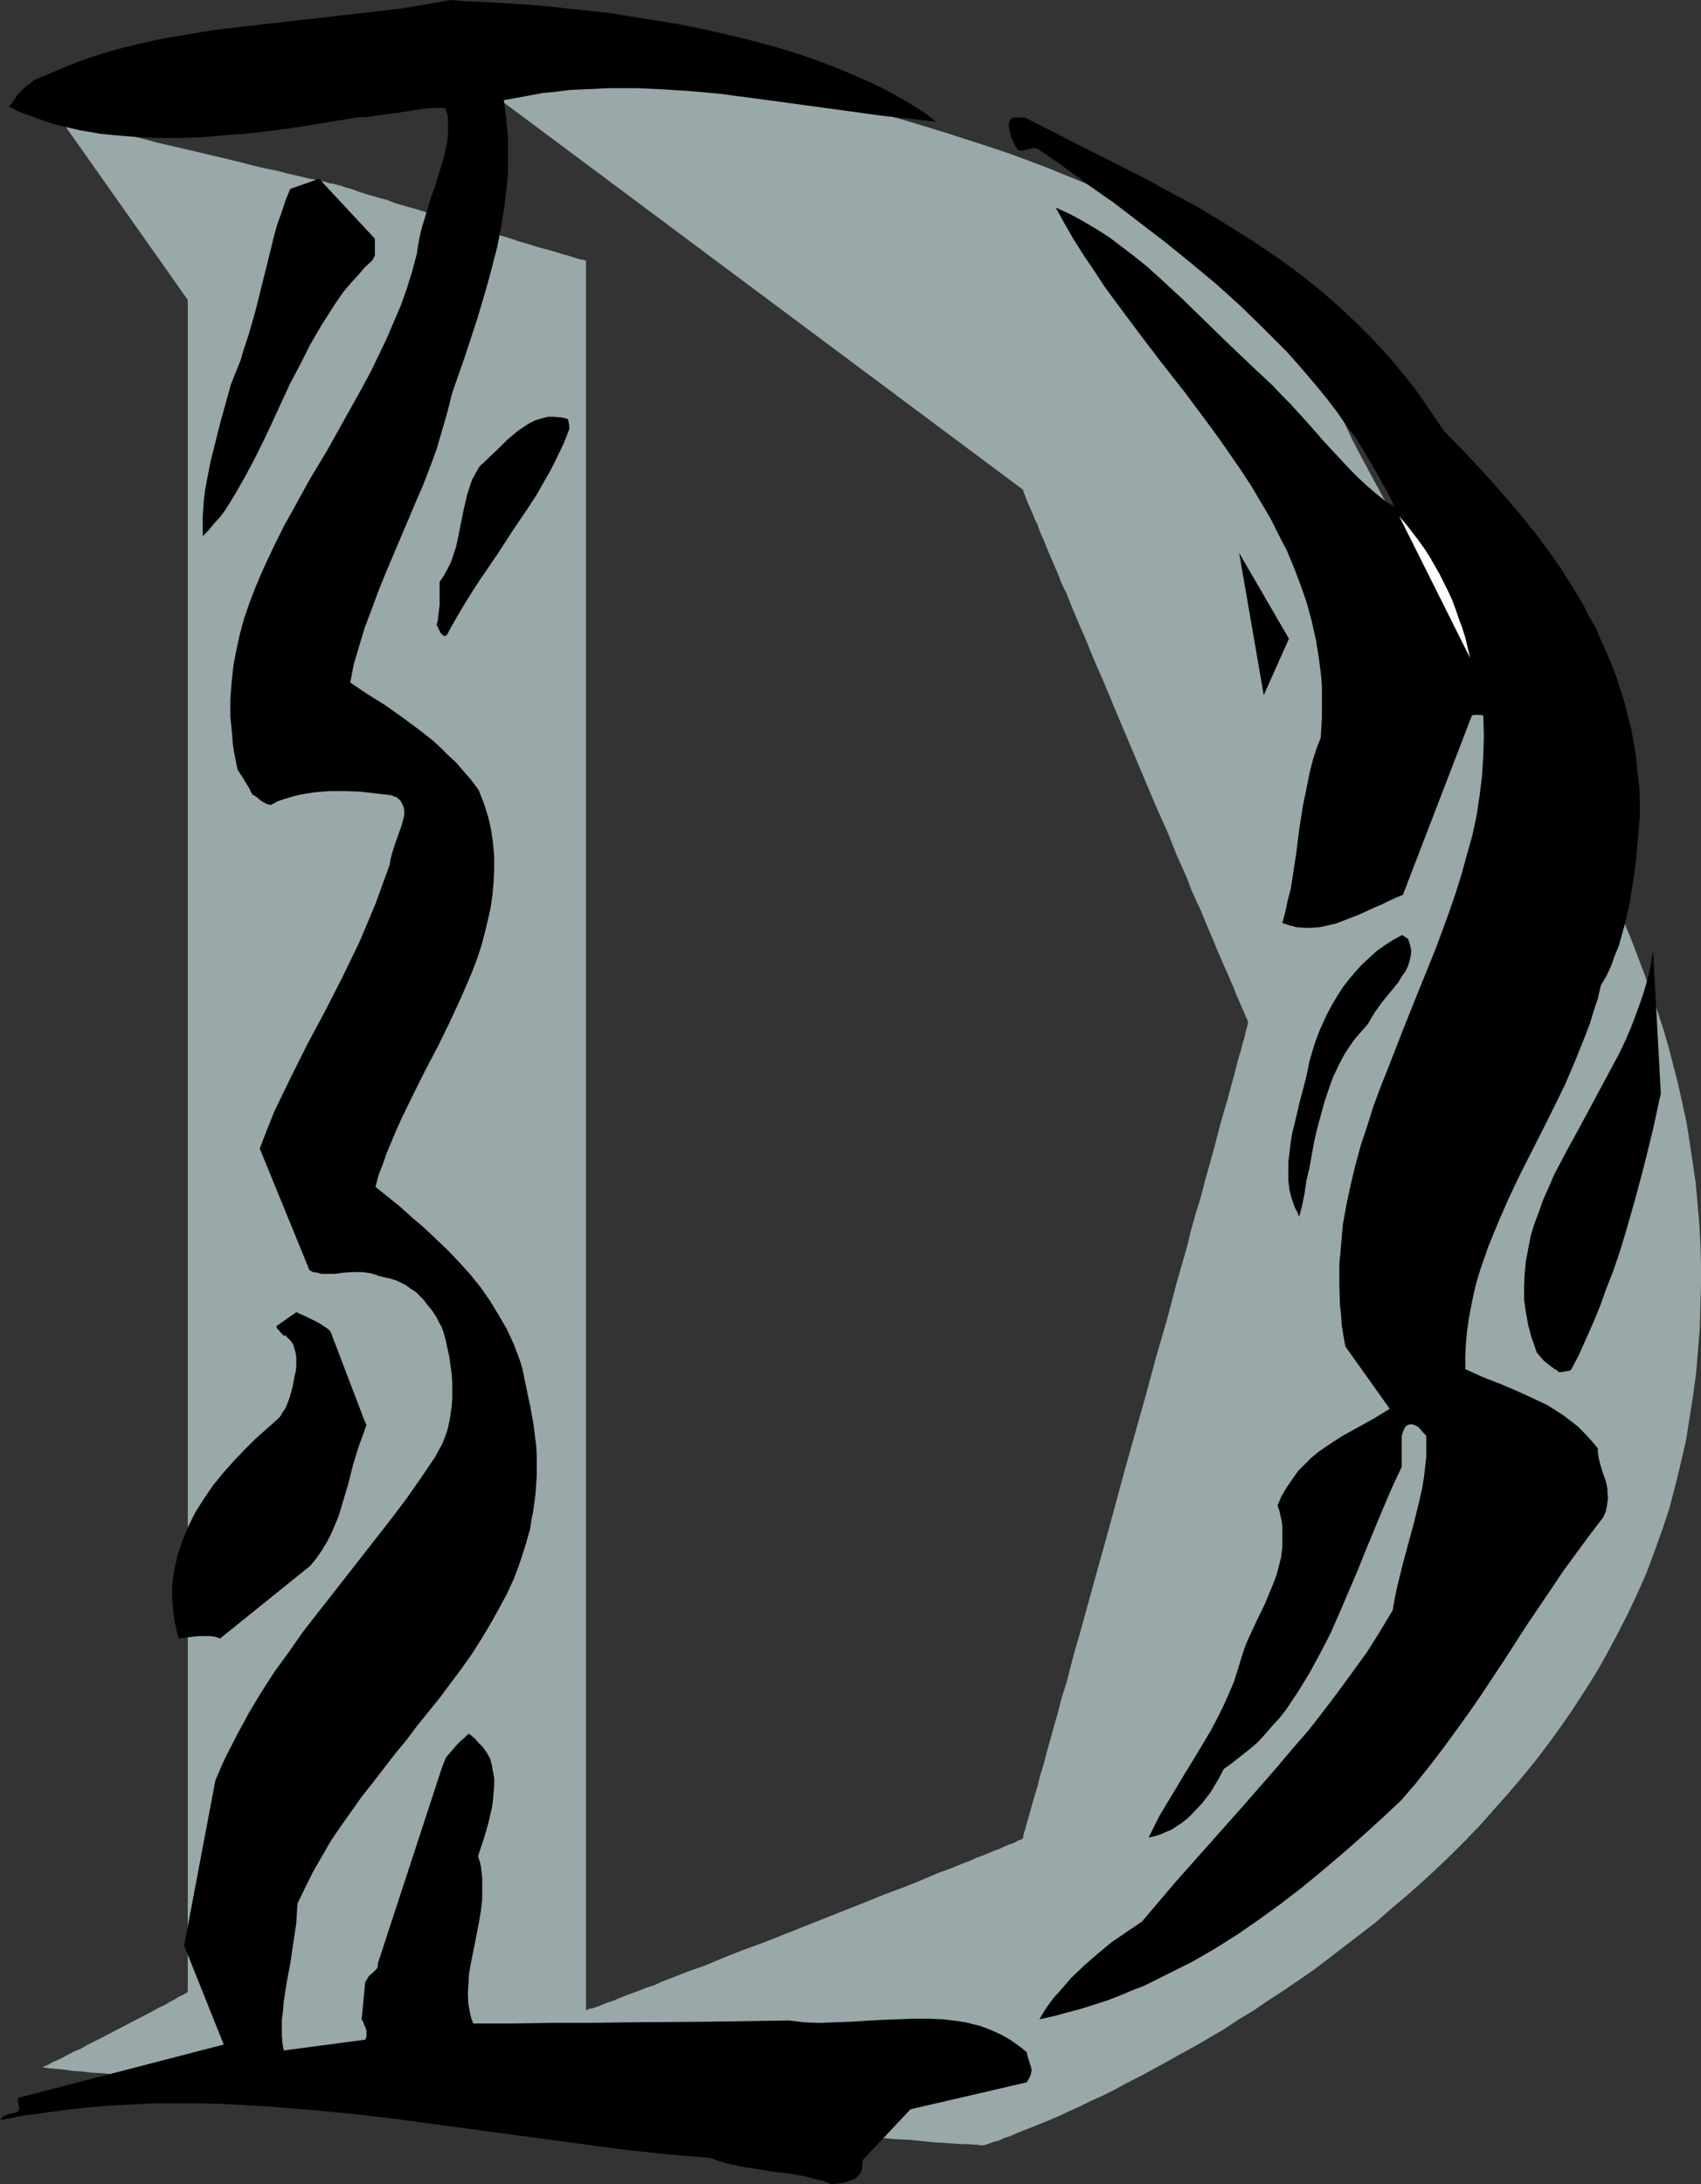 <?xml version="1.0" encoding="UTF-8" standalone="no"?>
<svg
   version="1.0"
   width="121.257mm"
   height="155.711mm"
   id="svg10"
   sodipodi:docname="Sketchy D.wmf"
   xmlns:inkscape="http://www.inkscape.org/namespaces/inkscape"
   xmlns:sodipodi="http://sodipodi.sourceforge.net/DTD/sodipodi-0.dtd"
   xmlns="http://www.w3.org/2000/svg"
   xmlns:svg="http://www.w3.org/2000/svg">
  <rect width="100%" height="100%" fill="#333333" stroke="none"/>
  <sodipodi:namedview
     id="namedview10"
     pagecolor="#ffffff"
     bordercolor="#000000"
     borderopacity="0.25"
     inkscape:showpageshadow="2"
     inkscape:pageopacity="0.0"
     inkscape:pagecheckerboard="0"
     inkscape:deskcolor="#d1d1d1"
     inkscape:document-units="mm" />
  <defs
     id="defs1">
    <pattern
       id="WMFhbasepattern"
       patternUnits="userSpaceOnUse"
       width="6"
       height="6"
       x="0"
       y="0" />
  </defs>
  <path
     style="fill:#99a8a8;fill-opacity:1;fill-rule:evenodd;stroke:none"
     d="m 15.029,30.379 35.552,50.416 v 455.687 0.162 l -0.323,0.323 -0.646,0.323 -0.646,0.323 -0.97,0.485 -0.97,0.646 -1.293,0.646 -1.293,0.808 -1.454,0.646 -3.232,1.778 -1.616,0.808 -3.717,1.939 -3.717,1.939 -3.717,1.939 -3.555,1.778 -1.616,0.97 -1.616,0.646 -1.616,0.808 -1.454,0.808 -1.293,0.646 -1.131,0.485 -0.97,0.485 -0.808,0.485 -0.808,0.323 -0.485,0.162 -0.162,0.162 h -0.162 0.162 v 0 h 0.162 l 0.808,0.162 h 0.485 l 0.485,0.162 h 0.646 l 1.616,0.162 1.778,0.162 2.101,0.323 2.586,0.162 2.586,0.323 3.07,0.162 3.232,0.323 3.555,0.323 3.717,0.323 3.878,0.323 4.202,0.323 4.363,0.485 4.525,0.323 4.686,0.485 4.848,0.323 5.171,0.485 5.171,0.485 5.171,0.323 5.494,0.485 5.494,0.485 11.312,0.97 11.635,0.97 11.797,0.97 23.755,1.939 11.958,0.97 11.473,0.97 11.312,0.97 5.656,0.323 5.333,0.485 5.333,0.485 5.171,0.485 5.01,0.323 5.01,0.323 4.686,0.485 4.525,0.323 4.525,0.323 4.202,0.323 3.878,0.323 3.717,0.323 3.555,0.162 3.232,0.323 3.07,0.323 2.747,0.162 2.424,0.162 2.101,0.162 h 1.939 l 1.616,0.162 h 0.646 0.485 l 0.485,0.162 h 1.131 0.162 l 0.323,-0.162 0.646,-0.162 0.808,-0.323 0.97,-0.323 1.293,-0.323 1.293,-0.646 1.616,-0.485 1.778,-0.808 1.939,-0.808 2.101,-0.808 2.424,-0.97 2.424,-0.97 2.586,-1.131 2.747,-1.293 2.909,-1.293 2.909,-1.454 3.232,-1.454 3.232,-1.616 3.232,-1.778 3.555,-1.778 3.555,-1.939 3.555,-1.939 3.717,-2.101 3.878,-2.101 3.878,-2.262 3.878,-2.262 3.878,-2.585 4.04,-2.424 4.04,-2.747 4.202,-2.747 4.04,-2.747 4.202,-2.909 4.04,-3.07 4.202,-3.232 4.202,-3.232 4.202,-3.232 4.04,-3.555 4.04,-3.393 4.202,-3.717 4.04,-3.717 4.04,-3.878 3.878,-3.878 3.878,-4.04 3.717,-4.201 3.878,-4.363 3.717,-4.363 3.555,-4.363 3.555,-4.686 3.394,-4.686 3.232,-4.686 3.232,-5.009 3.07,-4.848 2.909,-5.171 2.747,-5.171 2.747,-5.333 2.586,-5.494 2.424,-5.494 2.101,-5.656 2.101,-5.817 1.939,-5.817 1.616,-6.14 1.454,-5.979 1.454,-6.302 0.97,-6.14 0.97,-6.14 0.808,-6.14 0.485,-5.817 0.485,-5.979 0.162,-5.817 0.162,-5.817 v -5.656 l -0.162,-5.656 -0.323,-5.656 -0.485,-5.494 -0.485,-5.333 -0.808,-5.494 -0.808,-5.333 -0.808,-5.171 -1.131,-5.171 -1.131,-5.171 -1.293,-5.009 -1.293,-5.009 -1.454,-5.009 -1.616,-4.848 -1.616,-4.848 -1.778,-4.848 -1.778,-4.686 -1.778,-4.686 -1.939,-4.686 -4.04,-9.049 -4.202,-9.049 -4.525,-8.564 -4.525,-8.726 -4.686,-8.241 -4.848,-8.241 -4.848,-8.08 -4.848,-7.918 -4.848,-7.918 -4.848,-7.595 -4.686,-7.595 -4.525,-7.272 -4.363,-7.272 -4.202,-7.272 -3.878,-7.11 -3.717,-6.948 -1.778,-3.393 -1.616,-3.555 -1.616,-3.393 -1.454,-3.393 -1.454,-3.555 -1.293,-3.232 -1.454,-3.393 -1.616,-3.232 -1.939,-3.232 -2.101,-3.07 -2.424,-3.07 -2.747,-2.909 -2.909,-3.07 -3.232,-2.747 -3.232,-2.909 -3.555,-2.585 -3.878,-2.747 -3.878,-2.585 -4.202,-2.585 -4.202,-2.424 -4.525,-2.424 -4.525,-2.424 -4.686,-2.262 -5.01,-2.262 -4.848,-2.101 -5.171,-2.101 -5.171,-2.101 -5.171,-1.939 -5.333,-1.939 -5.333,-1.778 -10.989,-3.555 -11.15,-3.393 -11.15,-3.07 -10.989,-2.909 -11.15,-2.585 -10.827,-2.424 -10.504,-2.101 -5.171,-1.131 -5.01,-0.97 -5.01,-0.808 -4.686,-0.808 -4.848,-0.808 -4.525,-0.808 -4.525,-0.646 -4.202,-0.646 -4.04,-0.485 -4.04,-0.646 -3.717,-0.323 -3.555,-0.485 -3.232,-0.323 -3.232,-0.323 -2.909,-0.323 -2.586,-0.162 -2.424,-0.162 -2.262,-0.162 -1.778,-0.162 h -2.909 l -1.131,0.162 -0.646,0.162 -0.485,0.162 v 0.162 0 0.162 l 0.162,0.162 163.376,121.84 v 0 l 0.162,0.323 0.162,0.646 0.323,0.646 0.323,0.97 0.485,1.131 0.485,1.131 0.646,1.454 0.646,1.616 0.808,1.616 0.646,1.939 0.97,2.101 0.808,2.101 0.97,2.262 0.97,2.262 1.131,2.585 0.97,2.585 1.293,2.585 1.131,2.909 1.131,2.747 2.586,5.979 2.586,6.302 2.747,6.302 2.747,6.625 11.312,26.824 2.909,6.464 2.586,6.464 2.747,6.14 1.131,3.07 1.293,2.909 1.293,2.747 1.131,2.747 1.131,2.747 1.131,2.585 0.97,2.424 0.97,2.262 0.97,2.262 0.97,2.101 0.808,1.939 0.808,1.778 0.646,1.778 0.646,1.454 0.646,1.454 0.485,1.131 0.485,1.131 0.323,0.808 0.323,0.646 0.162,0.485 0.162,0.323 v 0 0 0.162 l -0.162,0.485 -0.162,0.808 -0.323,1.131 -0.323,1.454 -0.485,1.616 -0.485,1.939 -0.646,2.101 -0.646,2.424 -0.646,2.585 -0.808,2.909 -0.808,3.07 -0.97,3.232 -0.97,3.393 -0.97,3.717 -0.97,3.717 -1.131,4.04 -1.131,4.04 -1.131,4.363 -1.293,4.201 -1.293,4.525 -1.131,4.686 -2.747,9.534 -2.586,9.857 -2.909,10.019 -2.747,10.18 -5.818,20.684 -2.747,10.18 -2.747,10.019 -2.747,9.857 -1.293,4.686 -1.293,4.686 -1.293,4.686 -1.293,4.363 -1.131,4.363 -1.131,4.363 -1.293,4.04 -0.97,3.878 -1.131,3.878 -0.97,3.555 -0.97,3.393 -0.808,3.232 -0.97,3.07 -0.646,2.747 -0.808,2.585 -0.646,2.262 -0.646,2.262 -0.485,1.778 -0.485,1.616 -0.323,1.293 -0.323,0.97 -0.162,0.808 v 0.323 l -0.162,0.162 v 0.162 0 l -0.323,0.162 -0.485,0.162 -0.485,0.162 -0.808,0.485 -0.808,0.323 -0.97,0.323 -1.131,0.485 -1.293,0.646 -1.454,0.485 -1.454,0.646 -1.616,0.646 -1.778,0.646 -1.778,0.808 -2.101,0.808 -1.939,0.808 -2.101,0.808 -2.262,0.808 -4.525,1.939 -4.848,1.939 -5.171,1.939 -5.171,2.101 -5.333,2.101 -10.989,4.363 -10.989,4.363 -5.333,1.939 -5.333,2.101 -5.01,2.101 -5.01,1.778 -4.525,1.778 -2.101,0.808 -2.101,0.97 -2.101,0.646 -1.939,0.808 -1.778,0.646 -1.778,0.646 -1.616,0.646 -1.454,0.646 -1.454,0.485 -1.293,0.485 -1.131,0.485 -0.97,0.323 -0.808,0.323 -0.808,0.162 -0.646,0.162 -0.323,0.162 -0.323,0.162 v 0 -471.523 h -0.162 -0.323 l -0.323,-0.162 h -0.323 l -0.646,-0.162 -0.485,-0.162 -0.646,-0.162 -1.454,-0.485 -1.778,-0.485 -2.101,-0.646 -2.262,-0.646 -2.424,-0.646 -2.586,-0.808 -2.747,-0.808 -2.909,-0.97 -5.979,-1.778 -6.141,-1.939 -6.302,-1.939 -5.979,-1.939 -2.909,-0.808 -2.747,-0.808 -2.586,-0.97 -2.424,-0.646 L 99.383,52.517 97.282,51.871 95.505,51.224 94.05,50.74 93.404,50.578 92.919,50.416 92.434,50.255 91.95,50.093 91.626,49.932 h -0.162 -0.162 -0.162 v 0 L 90.98,49.77 H 90.657 L 90.172,49.608 89.687,49.447 H 89.041 L 88.394,49.285 87.586,48.962 86.617,48.801 85.647,48.639 84.516,48.316 83.385,48.154 80.799,47.508 77.891,46.861 74.82,46.053 71.588,45.407 68.195,44.599 64.478,43.63 57.044,41.852 49.449,40.075 41.854,38.297 38.299,37.328 34.744,36.52 31.512,35.712 28.28,34.904 25.371,34.096 22.785,33.288 20.361,32.803 19.392,32.318 18.422,32.157 17.453,31.833 16.645,31.51 15.998,31.349 15.352,31.187 15.029,31.025 14.544,30.702 H 14.382 L 14.221,30.541 V 30.379 h 0.162 0.162 z"
     id="path1" />
  <path
     style="fill:#000000;fill-opacity:1;fill-rule:evenodd;stroke:none"
     d="m 447.467,294.581 -2.101,-38.62 -0.485,3.555 -0.808,3.555 -0.97,3.555 -1.131,3.393 -1.293,3.555 -1.293,3.393 -1.454,3.393 -1.616,3.393 -3.555,6.625 -3.555,6.625 -3.555,6.625 -3.555,6.464 -3.394,6.464 -1.454,3.393 -1.454,3.232 -1.131,3.232 -1.293,3.393 -0.97,3.232 -0.646,3.393 -0.646,3.393 -0.323,3.393 -0.162,3.555 v 3.393 l 0.485,3.393 0.646,3.555 0.97,3.555 0.646,1.778 0.646,1.939 0.97,1.131 0.97,1.131 0.808,0.646 0.808,0.646 0.646,0.485 0.646,0.485 0.646,0.323 0.485,0.485 h 0.485 l 0.97,-0.162 1.131,-0.162 0.485,-0.162 0.323,-0.323 2.101,-4.04 1.939,-4.363 1.939,-4.363 1.778,-4.363 1.616,-4.525 1.778,-4.525 1.616,-4.686 1.454,-4.686 2.747,-9.534 2.586,-9.695 2.424,-9.857 z"
     id="path2" />
  <path
     style="fill:#000000;fill-opacity:1;fill-rule:evenodd;stroke:none"
     d="m 441.811,219.926 v -4.04 l -0.162,-4.04 -0.485,-3.878 -0.323,-3.878 -0.646,-3.717 -0.646,-3.717 -0.97,-3.555 -0.808,-3.555 -1.131,-3.555 -1.131,-3.555 -1.293,-3.393 -1.454,-3.393 -1.454,-3.232 -1.454,-3.393 -1.778,-3.07 -1.616,-3.232 -1.939,-3.232 -1.939,-3.07 -1.939,-3.07 -2.101,-3.07 -4.363,-5.979 -4.686,-5.817 -4.848,-5.656 -5.01,-5.656 -5.333,-5.656 -5.333,-5.494 -2.747,-4.04 -2.747,-4.04 -2.747,-3.878 -2.909,-3.555 -2.909,-3.555 -3.07,-3.393 -3.07,-3.232 -3.232,-3.232 -3.232,-3.07 -3.232,-2.909 -3.394,-2.909 -3.394,-2.747 -3.555,-2.747 -3.555,-2.585 -3.555,-2.424 -3.555,-2.424 -7.434,-4.686 -7.434,-4.525 -7.757,-4.201 -7.757,-4.201 -15.675,-7.918 -15.837,-8.08 h -3.394 l -0.323,0.323 -0.323,0.323 -0.162,0.485 -0.162,0.485 v 0.485 0.646 l 0.323,1.293 0.323,1.293 0.646,1.293 0.485,1.131 0.646,0.97 0.646,0.162 h 0.646 l 1.293,-0.323 1.293,-0.323 h 0.646 l 0.808,0.162 6.787,4.686 6.787,5.009 6.949,4.848 6.949,5.333 6.949,5.333 6.787,5.494 6.787,5.656 6.464,5.817 6.302,6.14 3.07,3.07 3.07,3.07 2.909,3.232 2.909,3.393 2.747,3.232 2.747,3.393 2.586,3.393 2.424,3.555 2.586,3.393 2.262,3.717 2.101,3.555 2.101,3.717 2.101,3.717 1.778,3.717 -2.586,-1.616 -2.424,-1.939 -2.424,-2.101 -2.262,-2.101 -2.262,-2.262 -2.262,-2.424 -4.525,-4.848 -2.262,-2.585 -2.262,-2.585 -4.686,-5.171 -2.424,-2.424 -2.424,-2.585 -2.586,-2.424 -2.586,-2.424 -6.302,-5.979 -6.302,-6.14 -6.302,-6.14 -6.464,-5.979 -3.232,-2.909 -3.394,-2.747 -3.394,-2.585 -3.394,-2.585 -3.555,-2.262 -3.555,-2.101 -3.555,-1.939 -3.878,-1.778 2.424,4.363 2.424,4.201 2.747,4.363 2.747,4.04 2.747,4.201 3.07,4.201 6.141,8.241 6.141,8.08 6.464,8.241 6.141,8.241 3.07,4.201 2.909,4.201 2.909,4.201 2.747,4.201 2.586,4.363 2.586,4.363 2.262,4.525 2.262,4.363 1.939,4.686 1.778,4.686 1.616,4.686 1.293,4.848 1.131,5.009 0.808,5.009 0.646,5.171 0.162,2.585 v 2.747 2.585 2.747 l -0.162,2.747 -0.162,2.747 -1.131,2.909 -0.97,3.07 -0.808,3.07 -0.646,3.232 -1.293,6.302 -0.97,6.302 -0.808,6.464 -0.97,6.302 -0.485,3.07 -0.808,3.07 -0.646,3.07 -0.808,3.07 1.939,0.646 1.939,0.485 2.101,0.162 h 1.939 l 2.101,-0.162 2.262,-0.485 2.101,-0.485 2.101,-0.808 4.202,-1.616 4.202,-1.939 1.939,-0.808 1.939,-0.97 1.778,-0.808 1.939,-0.808 18.584,-48.316 0.646,-0.162 h 0.808 0.808 l 0.808,0.162 0.162,5.494 -0.162,5.333 -0.323,5.333 -0.646,5.332 -0.808,5.333 -1.131,5.333 -1.454,5.171 -1.454,5.333 -1.616,5.171 -1.778,5.171 -1.939,5.333 -1.939,5.171 -4.202,10.342 -4.202,10.503 -4.04,10.342 -2.101,5.333 -1.939,5.171 -1.616,5.171 -1.778,5.332 -1.454,5.333 -1.293,5.333 -1.131,5.332 -0.97,5.333 -0.485,5.494 -0.485,5.333 v 5.494 l 0.162,5.494 0.323,2.747 0.162,2.747 0.485,2.909 0.485,2.747 11.958,16.805 -4.202,2.585 -4.363,2.424 -4.363,2.424 -2.262,1.454 -1.939,1.293 -2.101,1.454 -1.939,1.616 -1.778,1.778 -1.778,1.778 -1.454,2.101 -1.454,2.101 -1.454,2.424 -1.131,2.585 0.485,1.454 0.323,1.454 0.323,1.454 0.162,1.454 v 2.747 2.747 l -0.323,2.585 -0.646,2.585 -0.646,2.424 -0.97,2.585 -0.97,2.262 -0.97,2.424 -2.262,4.686 -2.262,4.848 -0.97,2.262 -0.808,2.424 -1.131,3.717 -1.131,3.555 -1.454,3.393 -1.454,3.232 -1.616,3.232 -1.616,3.07 -3.555,5.979 -3.555,5.817 -3.394,5.656 -3.394,5.656 -1.454,2.909 -1.454,2.909 1.454,-0.323 1.616,-0.485 1.454,-0.646 1.616,-0.646 1.454,-0.97 1.454,-0.97 1.454,-1.131 1.293,-1.293 2.586,-2.747 1.131,-1.454 1.131,-1.454 0.97,-1.616 0.97,-1.616 0.808,-1.454 0.808,-1.616 2.424,-1.778 2.262,-1.778 2.262,-1.778 2.262,-1.939 1.939,-2.101 1.939,-2.262 1.939,-2.101 1.778,-2.262 1.616,-2.424 1.616,-2.424 3.07,-5.009 2.909,-5.333 2.747,-5.332 2.424,-5.494 2.424,-5.656 2.424,-5.656 2.262,-5.656 4.686,-11.311 2.424,-5.656 2.586,-5.494 v -8.403 l 0.485,-1.454 0.323,-0.646 0.323,-0.485 0.485,-0.323 0.646,-0.162 h 0.646 l 0.808,0.323 0.646,0.323 0.646,0.646 0.646,0.808 0.485,0.485 0.485,0.485 v 2.747 2.909 l -0.323,2.909 -0.323,2.747 -0.485,2.909 -0.646,2.909 -1.454,5.979 -1.616,5.979 -1.616,5.979 -1.454,5.979 -0.646,3.07 -0.485,2.909 -3.394,5.656 -3.555,5.656 -3.878,5.333 -3.878,5.332 -4.04,5.333 -4.04,5.171 -4.363,5.009 -4.363,5.171 -8.888,10.18 -9.05,10.18 -9.05,10.18 -4.525,5.332 -4.525,5.333 -4.04,2.747 -4.04,2.747 -3.717,3.07 -3.717,3.232 -3.555,3.393 -3.07,3.555 -1.616,1.778 -1.454,1.939 -1.293,1.939 -1.131,1.939 3.717,-0.808 3.555,-0.97 3.717,-0.97 3.555,-1.131 3.555,-1.131 3.394,-1.293 3.394,-1.454 3.394,-1.293 3.232,-1.616 3.232,-1.616 6.464,-3.232 6.141,-3.555 6.141,-3.878 5.818,-4.04 5.818,-4.201 5.656,-4.363 5.494,-4.525 5.333,-4.525 5.333,-4.686 5.333,-4.848 5.171,-4.848 4.04,-4.686 3.717,-4.686 3.717,-4.848 3.394,-4.686 3.394,-4.686 3.232,-4.686 6.302,-9.534 6.141,-9.534 6.464,-9.534 3.232,-4.848 3.555,-4.848 3.555,-4.848 3.717,-4.848 0.646,-1.454 0.323,-1.454 0.162,-1.293 0.162,-1.131 -0.162,-1.293 v -1.131 l -0.485,-2.101 -0.808,-2.262 -0.646,-2.101 -0.485,-2.101 -0.162,-1.131 v -1.131 l -1.778,-2.101 -1.939,-2.101 -1.778,-1.778 -2.101,-1.616 -1.939,-1.454 -2.262,-1.454 -2.101,-1.293 -2.424,-1.131 -4.525,-2.101 -4.848,-2.101 -5.01,-1.939 -5.01,-2.262 v -3.393 l 0.162,-3.555 0.323,-3.393 0.485,-3.393 0.646,-3.393 0.646,-3.232 0.808,-3.232 0.97,-3.232 1.131,-3.232 1.131,-3.232 2.586,-6.302 2.747,-6.302 2.909,-6.14 6.302,-12.443 3.07,-6.14 3.07,-6.302 2.747,-6.464 2.586,-6.464 1.293,-3.393 0.97,-3.232 1.131,-3.393 0.808,-3.555 1.454,-2.424 1.293,-2.747 0.97,-2.747 1.131,-2.747 0.808,-2.909 0.808,-2.909 0.646,-2.747 0.646,-2.909 0.97,-5.979 0.808,-5.979 0.485,-5.817 z"
     id="path3" />
  <path
     style="fill:#ffffff;fill-opacity:1;fill-rule:evenodd;stroke:none"
     d="m 396.078,177.265 -0.646,-2.747 -0.646,-2.747 -0.808,-2.585 -0.97,-2.585 -0.808,-2.424 -0.97,-2.585 -1.131,-2.424 -1.131,-2.262 -1.131,-2.262 -1.293,-2.262 -1.293,-2.262 -1.454,-2.262 -1.616,-2.262 -1.616,-2.101 -1.616,-2.101 -1.939,-2.262 z"
     id="path4" />
  <path
     style="fill:#000000;fill-opacity:1;fill-rule:evenodd;stroke:none"
     d="m 379.434,253.052 -1.616,-1.131 -2.424,1.293 -2.262,1.454 -2.262,1.616 -1.939,1.778 -1.939,1.778 -1.778,1.939 -1.778,2.101 -1.616,2.101 -1.454,2.262 -1.454,2.424 -1.293,2.424 -1.131,2.424 -1.131,2.585 -0.97,2.585 -0.808,2.585 -0.808,2.747 -0.485,2.585 -0.646,2.747 -1.454,5.494 -1.293,5.494 -0.646,2.585 -0.485,2.747 -0.323,2.747 -0.323,2.585 v 2.585 2.585 l 0.323,2.585 0.646,2.424 0.808,2.262 0.646,1.131 0.485,1.293 0.808,-3.07 0.646,-3.232 0.485,-3.393 0.808,-3.393 1.293,-7.11 0.808,-3.555 0.97,-3.555 0.97,-3.555 1.131,-3.393 1.131,-3.232 1.616,-3.393 1.616,-3.07 1.939,-2.909 0.97,-1.293 1.131,-1.293 1.131,-1.293 1.131,-1.293 0.808,-1.454 0.97,-1.616 2.101,-2.909 2.262,-2.747 2.101,-2.585 0.808,-1.454 0.97,-1.293 0.646,-1.293 0.485,-1.454 0.323,-1.454 0.162,-1.454 -0.323,-1.454 z"
     id="path5" />
  <path
     style="fill:#000000;fill-opacity:1;fill-rule:evenodd;stroke:none"
     d="m 347.276,172.095 -13.413,-23.108 6.626,38.297 z"
     id="path6" />
  <path
     style="fill:#000000;fill-opacity:1;fill-rule:evenodd;stroke:none"
     d="m 277.627,556.358 -0.162,-0.162 v -0.323 l -0.323,-0.97 -0.323,-0.97 -0.162,-0.97 -1.778,-1.454 -1.778,-1.293 -1.778,-1.131 -1.778,-0.97 -1.778,-0.808 -1.939,-0.808 -1.778,-0.646 -1.939,-0.485 -1.939,-0.485 -2.101,-0.323 -3.878,-0.485 -4.202,-0.162 h -4.04 l -4.202,0.162 -4.202,0.162 -8.403,0.485 -4.202,0.162 -4.04,0.162 -4.202,-0.162 -4.04,-0.485 -21.654,0.323 -21.493,0.162 -10.666,0.162 h -10.504 l -10.504,0.162 h -10.342 l -0.485,-1.293 -0.323,-1.293 -0.485,-2.585 -0.162,-2.747 0.162,-2.585 0.162,-2.909 0.485,-2.747 1.131,-5.656 1.131,-5.817 0.485,-2.909 0.323,-2.909 v -2.909 -2.909 l -0.323,-2.909 -0.323,-1.454 -0.485,-1.454 1.454,-4.363 1.293,-4.363 0.485,-2.101 0.485,-2.101 0.323,-2.101 0.162,-2.101 0.162,-1.939 v -1.939 l -0.323,-1.778 -0.323,-1.778 -0.485,-1.778 -0.808,-1.454 -1.131,-1.616 -1.293,-1.293 -0.808,-0.97 -0.808,-0.646 -0.323,-0.323 -0.323,-0.162 -0.162,-0.162 h -0.162 l -0.97,0.97 -0.97,0.808 -1.131,1.131 -0.97,1.131 -0.97,1.131 -0.97,1.131 -0.646,1.454 -0.485,1.293 -17.291,52.84 v 0.808 l -0.323,0.646 -0.485,0.485 -0.485,0.485 -1.131,0.97 -0.485,0.808 -0.485,0.808 -0.97,10.019 0.162,0.323 0.323,0.485 0.162,0.646 0.323,0.646 0.323,0.808 v 0.808 0.97 l -0.323,0.97 v -0.162 l -21.977,2.909 -0.323,-1.939 -0.162,-1.939 v -2.262 -2.262 l 0.323,-2.424 0.162,-2.262 0.808,-5.171 0.97,-5.171 0.808,-5.494 0.808,-5.332 0.162,-2.747 0.162,-2.585 2.101,-4.363 2.101,-4.201 2.424,-4.201 2.424,-4.201 2.747,-4.04 2.747,-3.878 2.747,-3.878 3.07,-3.878 5.979,-7.756 3.07,-3.717 2.909,-3.878 6.141,-7.595 2.747,-3.717 2.909,-3.878 2.747,-3.878 2.586,-4.04 2.424,-4.04 2.262,-4.04 2.262,-4.201 1.939,-4.201 1.616,-4.363 1.454,-4.525 1.293,-4.525 0.323,-2.262 0.485,-2.424 0.323,-2.424 0.323,-2.424 0.162,-2.424 0.162,-2.585 v -2.424 -2.585 l -0.162,-2.747 -0.323,-2.585 -0.323,-2.747 -0.485,-2.747 -0.485,-2.747 -0.646,-2.909 -0.485,-2.424 -0.485,-2.262 -0.485,-2.424 -0.646,-2.101 -1.616,-4.363 -0.97,-2.101 -0.97,-2.101 -2.262,-3.878 -2.262,-3.717 -2.586,-3.717 -2.747,-3.393 -3.07,-3.393 -2.909,-3.07 -3.232,-3.07 -3.232,-3.07 -3.232,-2.747 -3.232,-2.909 -6.626,-5.333 0.808,-3.07 1.131,-2.909 1.131,-3.232 1.293,-3.07 1.293,-3.07 1.454,-3.232 3.07,-6.302 3.232,-6.464 3.394,-6.464 3.232,-6.625 3.07,-6.625 1.454,-3.393 1.454,-3.393 1.293,-3.393 1.131,-3.393 0.97,-3.555 0.808,-3.393 0.808,-3.555 0.485,-3.393 0.323,-3.555 0.162,-3.393 v -3.555 l -0.323,-3.555 -0.485,-3.555 -0.808,-3.555 -1.131,-3.555 -1.454,-3.717 -1.939,-2.585 -2.101,-2.424 -1.939,-2.262 -2.262,-2.101 -1.939,-1.939 -2.101,-1.939 -2.262,-1.778 -2.101,-1.616 -4.363,-3.232 -4.363,-3.07 -4.686,-2.909 -4.525,-3.07 0.97,-5.009 1.454,-4.848 1.454,-4.848 1.778,-4.686 1.778,-4.848 1.939,-4.848 4.04,-9.534 4.04,-9.534 2.101,-4.848 1.939,-5.009 1.778,-4.848 1.454,-5.009 1.454,-5.009 1.293,-5.171 3.394,-9.695 3.232,-9.857 1.454,-4.848 1.454,-5.009 1.293,-4.848 1.293,-5.009 0.97,-5.009 0.808,-4.848 0.646,-5.009 0.485,-4.848 V 41.852 36.843 l -0.485,-4.848 -0.646,-5.009 3.555,-0.646 3.555,-0.646 3.394,-0.646 3.555,-0.323 3.717,-0.485 3.555,-0.162 7.11,-0.323 h 7.272 l 7.272,0.323 7.434,0.485 7.272,0.646 7.434,0.97 7.272,0.97 29.573,4.04 7.272,0.808 7.272,0.808 -2.909,-2.262 -3.07,-1.939 -3.232,-1.939 -3.394,-1.939 -3.555,-1.778 -3.555,-1.616 -3.717,-1.616 -3.878,-1.616 -3.878,-1.454 -4.04,-1.454 -4.04,-1.293 -4.202,-1.293 -4.202,-1.131 -4.363,-1.131 -8.888,-2.101 -8.726,-1.778 -9.05,-1.454 L 164.507,3.555 155.62,2.585 146.732,1.616 138.005,0.97 129.441,0.485 125.401,0.323 121.361,0 l -7.11,1.293 -7.11,1.131 -7.11,0.808 -7.11,0.808 -14.221,1.616 -14.059,1.616 -6.949,0.808 -6.787,1.131 -6.787,1.131 -6.626,1.454 -6.464,1.616 -3.232,0.97 -3.07,0.97 -3.232,1.131 -2.909,1.131 -3.07,1.293 -2.909,1.293 -1.778,0.646 -1.454,0.646 -1.293,0.97 -1.293,0.97 -1.131,1.131 -1.131,1.293 -0.97,1.454 -1.131,1.454 2.586,1.293 2.586,0.97 2.747,0.97 2.747,0.97 2.747,0.808 2.747,0.646 2.747,0.646 2.909,0.485 2.747,0.485 3.07,0.323 5.818,0.485 5.979,0.323 h 5.818 l 6.141,-0.162 5.979,-0.485 6.141,-0.485 6.141,-0.646 5.979,-0.808 6.141,-0.97 11.797,-1.939 3.232,-0.162 3.07,-0.485 5.979,-0.808 3.07,-0.485 2.909,-0.485 2.909,-0.162 h 2.747 l 0.323,0.97 0.323,0.97 0.162,0.97 v 1.131 2.101 l -0.162,2.424 -0.485,2.424 -0.485,2.424 -0.808,2.585 -0.808,2.585 -0.808,2.747 -0.97,2.585 -1.616,5.333 -0.808,2.585 -0.646,2.585 -0.485,2.585 -0.323,2.262 -1.293,4.848 -1.454,4.686 -1.616,4.525 -1.939,4.525 -1.939,4.525 -2.101,4.363 -2.101,4.363 -2.262,4.201 -4.686,8.403 -4.686,8.403 -4.848,8.08 -4.525,8.241 -2.262,4.04 -2.101,4.201 -1.939,4.04 -1.939,4.201 -1.778,4.201 -1.616,4.201 -1.454,4.201 -1.131,4.201 -0.97,4.363 -0.808,4.363 -0.485,4.525 -0.323,4.525 v 4.525 l 0.485,4.686 0.162,2.424 0.323,2.262 0.485,2.424 0.485,2.424 0.808,1.293 0.646,0.97 0.485,0.808 0.485,0.808 0.808,1.293 0.323,0.808 0.485,0.808 0.646,0.323 0.646,0.485 0.97,0.808 0.485,0.323 0.646,0.323 0.646,0.323 0.97,0.162 1.778,-0.97 1.939,-0.646 2.101,-0.646 1.939,-0.485 1.939,-0.323 2.101,-0.323 1.939,-0.162 2.101,-0.162 h 4.04 l 4.202,0.162 4.202,0.485 4.202,0.485 0.646,0.323 0.646,0.162 0.485,0.485 0.485,0.323 0.485,0.808 0.485,1.131 0.162,0.97 v 1.131 l -0.323,1.293 -0.323,1.293 -0.97,2.747 -0.97,2.747 -0.808,2.585 -0.323,1.293 -0.162,1.293 -1.939,5.333 -1.939,5.332 -2.101,5.009 -2.101,5.009 -2.262,4.686 -2.262,4.686 -4.686,9.211 -2.424,4.525 -2.424,4.525 -4.525,9.049 -2.262,4.686 -2.262,4.686 -1.939,4.848 -1.939,5.009 13.413,32.803 0.97,0.485 1.131,0.162 1.131,0.323 h 1.131 2.424 l 2.424,-0.323 2.424,-0.162 h 2.424 l 1.293,0.162 1.131,0.162 1.131,0.323 1.293,0.485 1.454,0.323 1.454,0.323 1.616,0.485 1.293,0.646 1.293,0.646 1.293,0.97 1.293,0.808 1.131,1.131 0.97,0.97 0.97,1.293 0.97,1.131 0.808,1.131 0.808,1.293 0.646,1.293 0.646,1.131 0.485,1.293 0.646,2.262 0.485,2.262 0.485,2.262 0.323,2.262 0.323,2.424 0.162,2.262 v 2.262 2.101 l -0.162,2.101 -0.323,2.262 -0.323,1.939 -0.485,2.101 -0.646,1.939 -0.808,1.939 -0.97,1.778 -0.97,1.778 -3.717,5.494 -3.717,5.333 -3.878,5.171 -4.04,5.171 -8.08,10.342 -8.08,10.342 -4.04,5.171 -3.717,5.333 -3.878,5.333 -3.555,5.494 -3.394,5.656 -3.232,5.979 -3.07,5.979 -1.454,3.232 -1.293,3.07 -8.403,44.438 10.666,26.663 -55.428,14.382 v 0.485 0.485 l 0.162,0.808 0.162,0.97 v 0.485 l -0.162,0.162 -0.485,0.485 -0.646,0.162 -0.808,0.162 -0.808,0.162 -0.808,0.323 -0.808,0.485 -0.323,0.485 L 0,571.225 l 5.979,-1.131 5.818,-0.808 5.979,-0.808 5.818,-0.646 5.979,-0.485 5.979,-0.323 5.979,-0.323 h 5.979 5.979 l 5.979,0.162 5.979,0.323 6.141,0.323 11.958,0.97 11.958,1.131 12.12,1.454 11.958,1.616 24.078,3.232 11.958,1.616 11.958,1.616 11.958,1.293 11.797,0.97 2.262,0.808 2.101,0.646 2.262,0.485 2.101,0.485 4.202,0.646 4.04,0.646 4.04,0.485 3.878,0.646 3.878,0.97 1.939,0.485 1.939,0.808 1.454,-0.162 1.454,-0.162 1.131,-0.323 0.97,-0.323 0.97,-0.323 0.808,-0.485 0.646,-0.808 0.646,-0.646 v -0.323 l 0.162,-0.323 0.162,-1.778 v -0.485 -0.323 l 12.928,-13.735 31.35,-7.272 0.162,-0.323 0.162,-0.323 0.323,-0.485 0.323,-0.646 0.162,-0.646 0.162,-0.808 -0.162,-0.808 z"
     id="path7" />
  <path
     style="fill:#000000;fill-opacity:1;fill-rule:evenodd;stroke:none"
     d="m 153.357,115.699 v -1.131 l -0.162,-0.808 -0.162,-0.808 -0.97,-0.323 -0.97,-0.162 -1.778,-0.162 h -1.778 l -1.778,0.485 -1.616,0.485 -1.616,0.808 -1.454,0.97 -1.454,0.97 -2.909,2.424 -2.586,2.585 -2.586,2.424 -1.131,1.131 -1.131,0.97 -1.131,1.939 -0.97,1.778 -0.646,1.939 -0.646,1.939 -0.97,4.201 -0.808,4.04 -0.808,4.04 -0.485,2.101 -0.646,1.939 -0.646,1.939 -0.97,1.939 -0.97,1.778 -1.131,1.616 v 1.778 1.616 2.909 l -0.323,2.585 -0.162,1.454 -0.323,1.293 0.323,0.646 0.646,1.293 0.485,0.646 0.485,0.323 0.162,0.162 0.162,-0.162 h 0.323 l 0.162,-0.323 0.323,-0.323 0.162,-0.485 2.101,-3.717 2.101,-3.555 2.101,-3.393 2.101,-3.232 4.525,-6.625 4.202,-6.464 4.363,-6.464 2.101,-3.232 1.939,-3.393 1.939,-3.393 1.778,-3.555 1.778,-3.717 z"
     id="path8" />
  <path
     style="fill:#000000;fill-opacity:1;fill-rule:evenodd;stroke:none"
     d="m 100.999,68.353 v -4.04 l -15.029,-16.159 -7.757,2.747 -1.293,3.07 -0.97,3.07 -1.131,3.07 -0.97,3.393 -1.616,6.625 -3.394,13.574 -1.939,6.787 -1.131,3.393 -0.97,3.232 -1.293,3.232 -1.293,3.232 -2.909,10.503 -1.293,5.171 -1.293,5.171 -0.97,5.009 -0.485,2.585 -0.323,2.585 -0.162,2.424 -0.162,2.424 v 2.585 2.424 l 1.616,-1.616 1.454,-1.778 1.616,-1.778 1.454,-1.939 1.293,-2.101 1.293,-2.101 2.586,-4.525 2.586,-4.848 2.424,-4.848 2.424,-5.171 4.848,-10.503 2.747,-5.171 2.586,-5.171 2.909,-5.009 3.07,-4.848 1.616,-2.424 1.616,-2.262 1.778,-2.101 1.939,-2.101 1.778,-2.101 2.101,-1.939 0.323,-0.646 0.323,-0.646 v -0.323 z"
     id="path9" />
  <path
     style="fill:#000000;fill-opacity:1;fill-rule:evenodd;stroke:none"
     d="m 98.09,382.486 -9.05,-23.754 -0.646,-0.646 -0.97,-0.646 -0.97,-0.646 -1.131,-0.646 -2.586,-1.293 -1.454,-0.646 -1.454,-0.646 -5.333,3.717 v 0 0.162 l 0.162,0.485 0.485,0.485 0.323,0.485 0.646,0.646 0.323,0.323 h 0.162 0.162 v -0.162 l 0.808,0.808 0.808,0.808 0.646,0.97 0.323,1.131 0.323,1.131 0.162,1.131 v 2.585 l -0.162,1.293 -0.323,1.293 -0.485,2.747 -0.808,2.909 -0.97,2.585 -0.485,0.808 -0.485,0.646 -0.323,0.646 -0.323,0.485 -0.323,0.323 -0.323,0.323 v 0.162 h -0.162 l -2.909,2.585 -3.07,2.747 -2.909,2.909 -2.909,3.07 -2.747,3.07 -2.747,3.393 -2.424,3.555 -2.262,3.555 -0.97,1.939 -0.97,1.939 -0.808,1.939 -0.808,1.939 -0.646,2.101 -0.646,1.939 -0.485,2.101 -0.485,2.101 -0.323,2.262 -0.162,2.101 v 2.262 l 0.162,2.262 0.162,2.262 0.323,2.262 0.485,2.262 0.646,2.424 2.586,-0.323 2.909,-0.323 h 1.293 1.454 l 1.454,0.162 1.454,0.485 24.24,-19.553 1.616,-1.939 1.454,-2.101 1.293,-2.101 1.131,-2.101 0.97,-2.262 0.97,-2.262 0.808,-2.424 0.646,-2.262 1.454,-4.848 1.293,-5.171 1.616,-5.171 0.97,-2.585 0.97,-2.747 z"
     id="path10" />
</svg>
